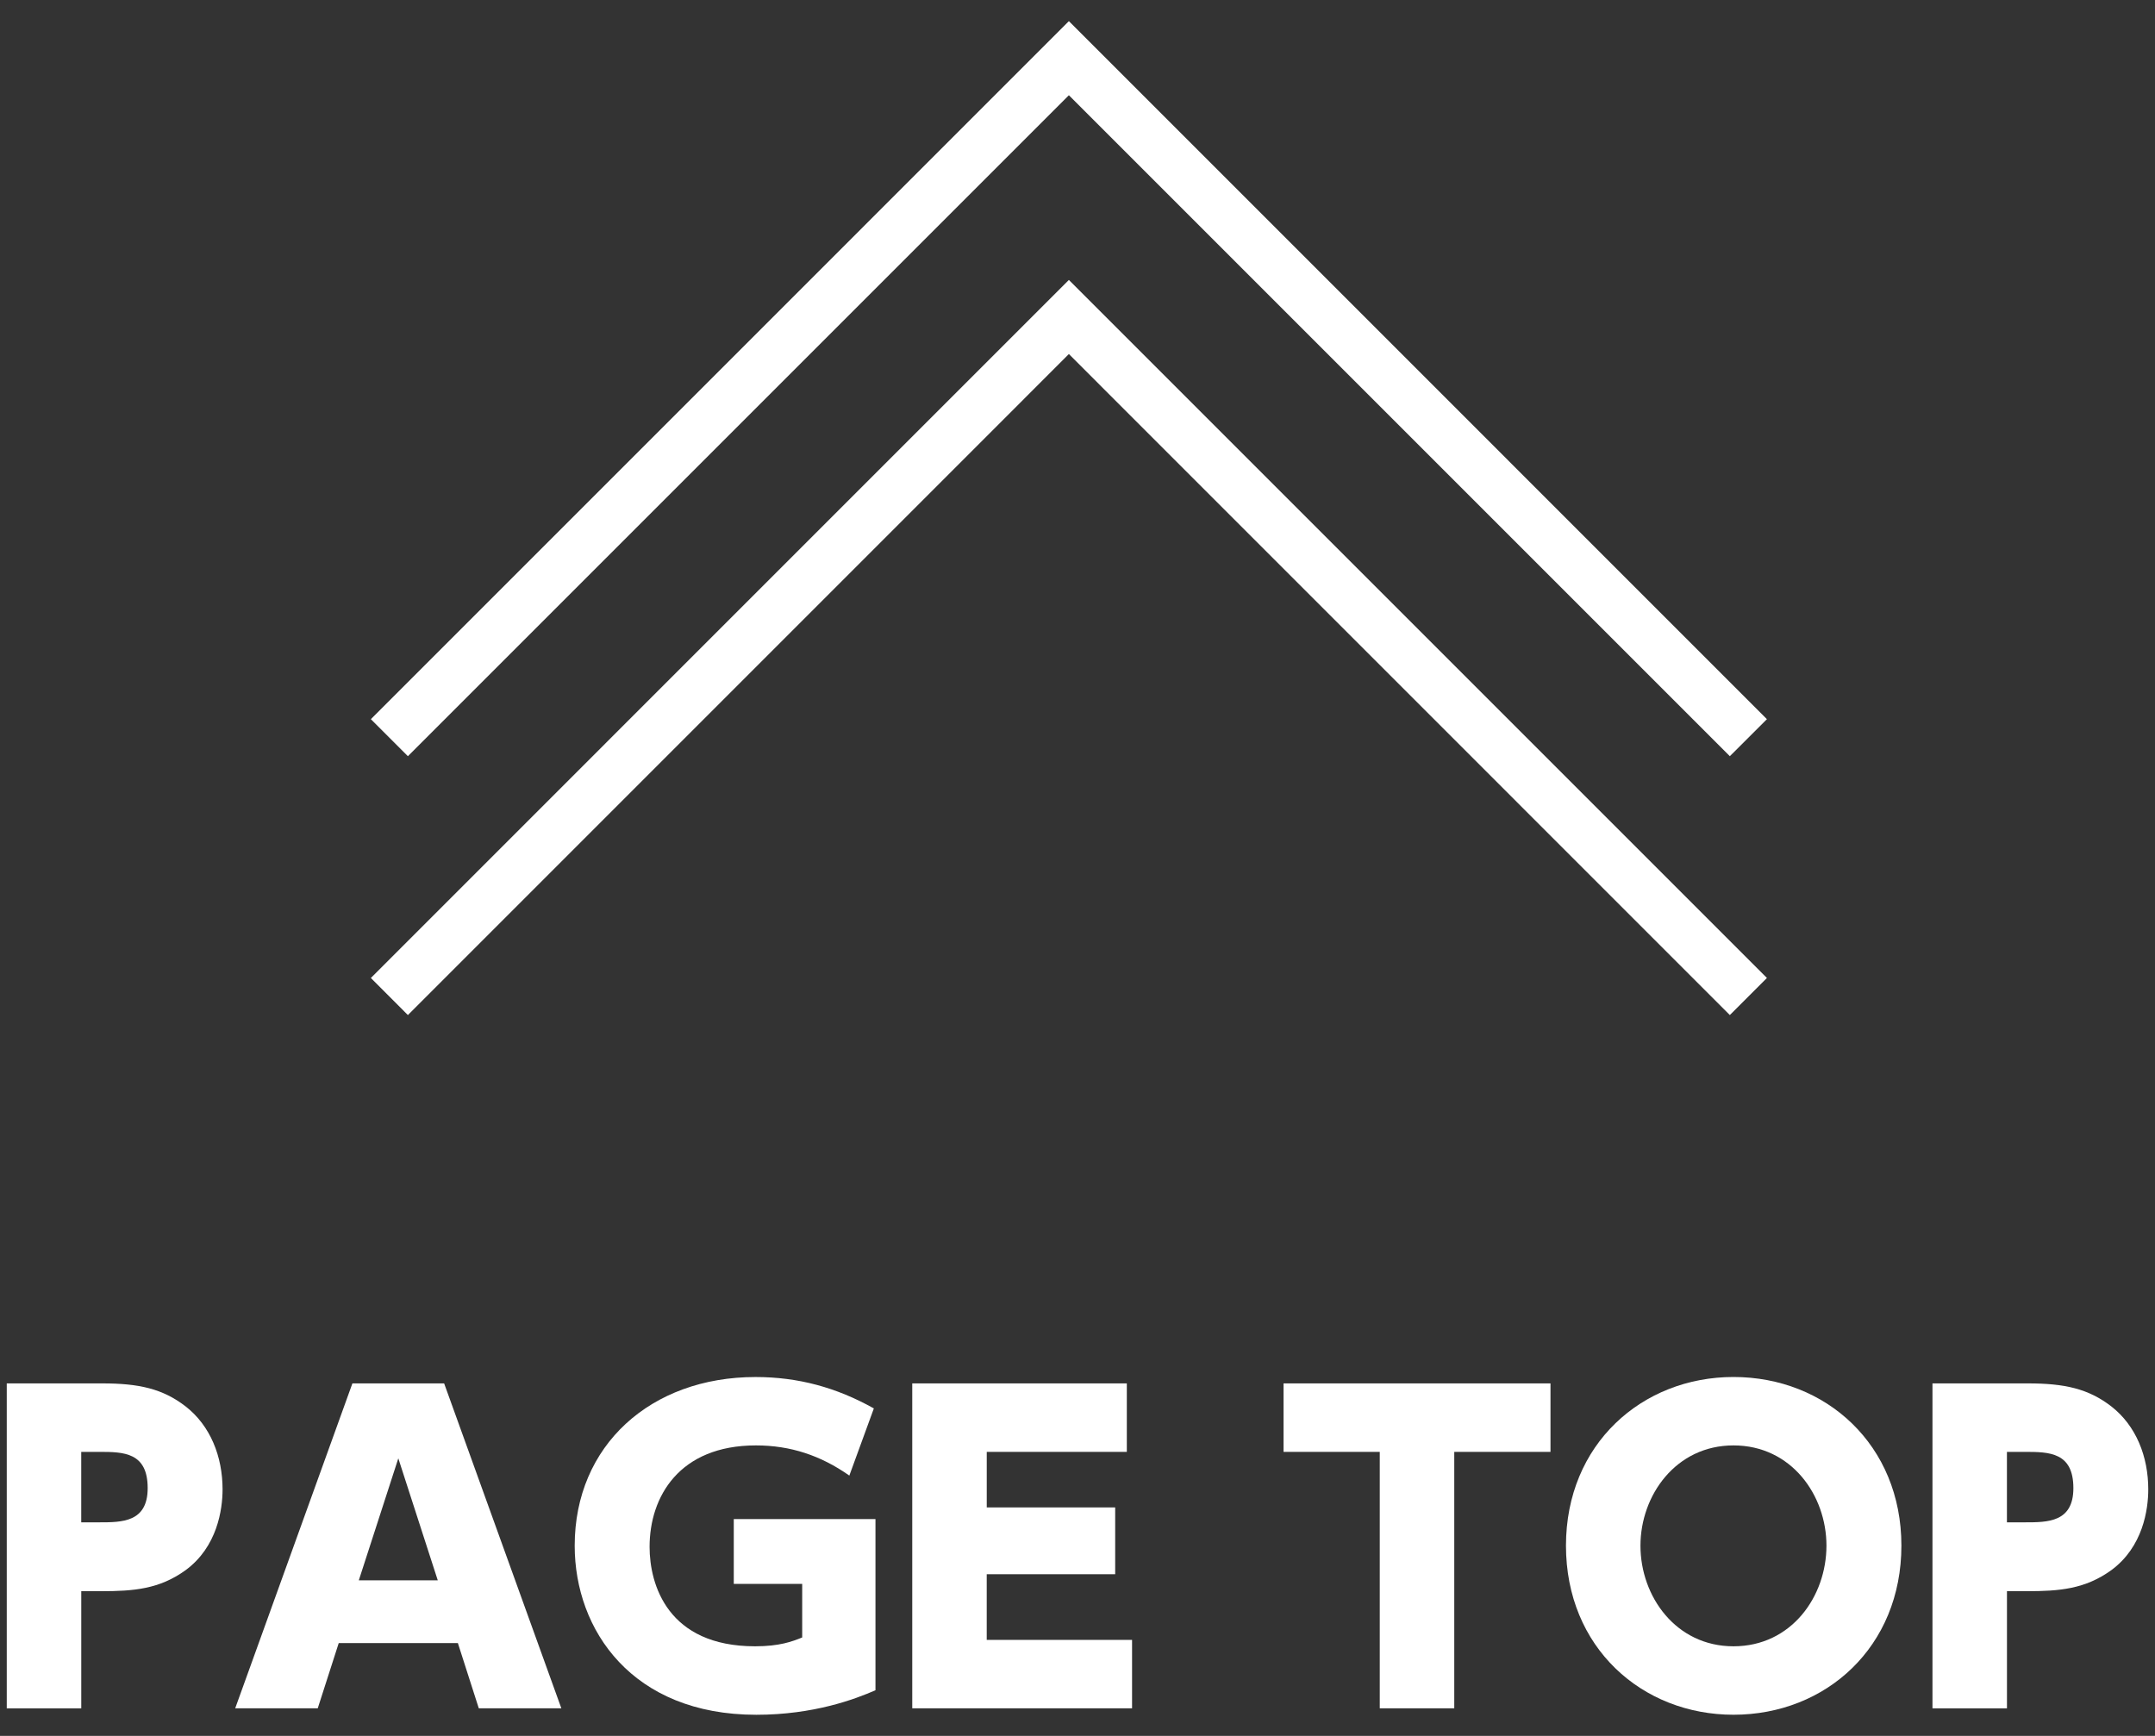 <svg xmlns="http://www.w3.org/2000/svg" width="72px" height="58px" viewBox="0 0 72 58">
<rect x="0" y="0" width="72" height="58" fill="#333333" stroke="none"/>
<style type="text/css">
	.st0{fill:#FFFFFF;}
</style>
<path class="st0" d="M3.413,46.222c1.224,0,2.019,0.175,2.786,0.767c0.833,0.647,1.237,1.681,1.237,2.773
	c0,0.671-0.175,1.923-1.237,2.702c-0.874,0.632-1.735,0.701-2.824,0.701h-0.66v3.914H0.226V46.222H3.413z M3.319,50.864
	c0.754,0,1.615,0,1.615-1.143c0-1.198-0.807-1.211-1.615-1.211H2.714v2.354H3.319z"/>
<path class="st0" d="M11.317,54.899l-0.701,2.179H7.858l3.916-10.856h3.065l3.916,10.856h-2.758l-0.699-2.179H11.317z
	 M14.626,52.802l-1.318-4.076l-1.32,4.076H14.626z"/>
<path class="st0" d="M28.377,49.302c-0.955-0.671-1.965-1.008-3.121-1.008c-2.557,0-3.553,1.709-3.553,3.39
	c0,1.265,0.607,3.322,3.525,3.322c0.82,0,1.239-0.16,1.574-0.295v-1.79h-2.286v-2.166h4.734v5.719
	c-0.673,0.295-2.057,0.82-3.982,0.82c-4.142,0-6.067-2.826-6.067-5.65c0-3.35,2.542-5.635,6.041-5.635
	c1.425,0,2.702,0.348,3.954,1.049L28.377,49.302z"/>
<path class="st0" d="M37.259,50.366v2.232h-4.292v2.194h4.856v2.286h-7.344V46.222h7.169v2.288h-4.68v1.856H37.259z"/>
<path class="st0" d="M48.588,57.078h-2.489V48.51h-3.215v-2.288h8.919v2.288h-3.215V57.078z"/>
<path class="st0" d="M57.917,46.008c3.093,0,5.61,2.273,5.61,5.635c0,3.377-2.516,5.65-5.61,5.65c-3.055,0-5.597-2.247-5.597-5.65
	C52.32,48.254,54.862,46.008,57.917,46.008z M57.917,55.006c1.938,0,3.106-1.668,3.106-3.362c0-1.681-1.169-3.35-3.106-3.35
	c-1.925,0-3.108,1.668-3.108,3.35C54.808,53.338,55.992,55.006,57.917,55.006z"/>
<path class="st0" d="M67.752,46.222c1.224,0,2.019,0.175,2.786,0.767c0.833,0.647,1.237,1.681,1.237,2.773
	c0,0.671-0.175,1.923-1.237,2.702c-0.876,0.632-1.737,0.701-2.826,0.701h-0.658v3.914h-2.489V46.222H67.752z M67.658,50.864
	c0.754,0,1.615,0,1.615-1.143c0-1.198-0.807-1.211-1.615-1.211h-0.605v2.354H67.658z"/>
<polygon class="st0" points="57.795,25.266 35.712,3.182 13.628,25.266 12.391,24.029 35.712,0.706 59.034,24.029 "/>
<polygon class="st0" points="57.795,33.915 35.712,11.829 13.628,33.915 12.391,32.676 35.712,9.353 59.034,32.676 "/>
</svg>
